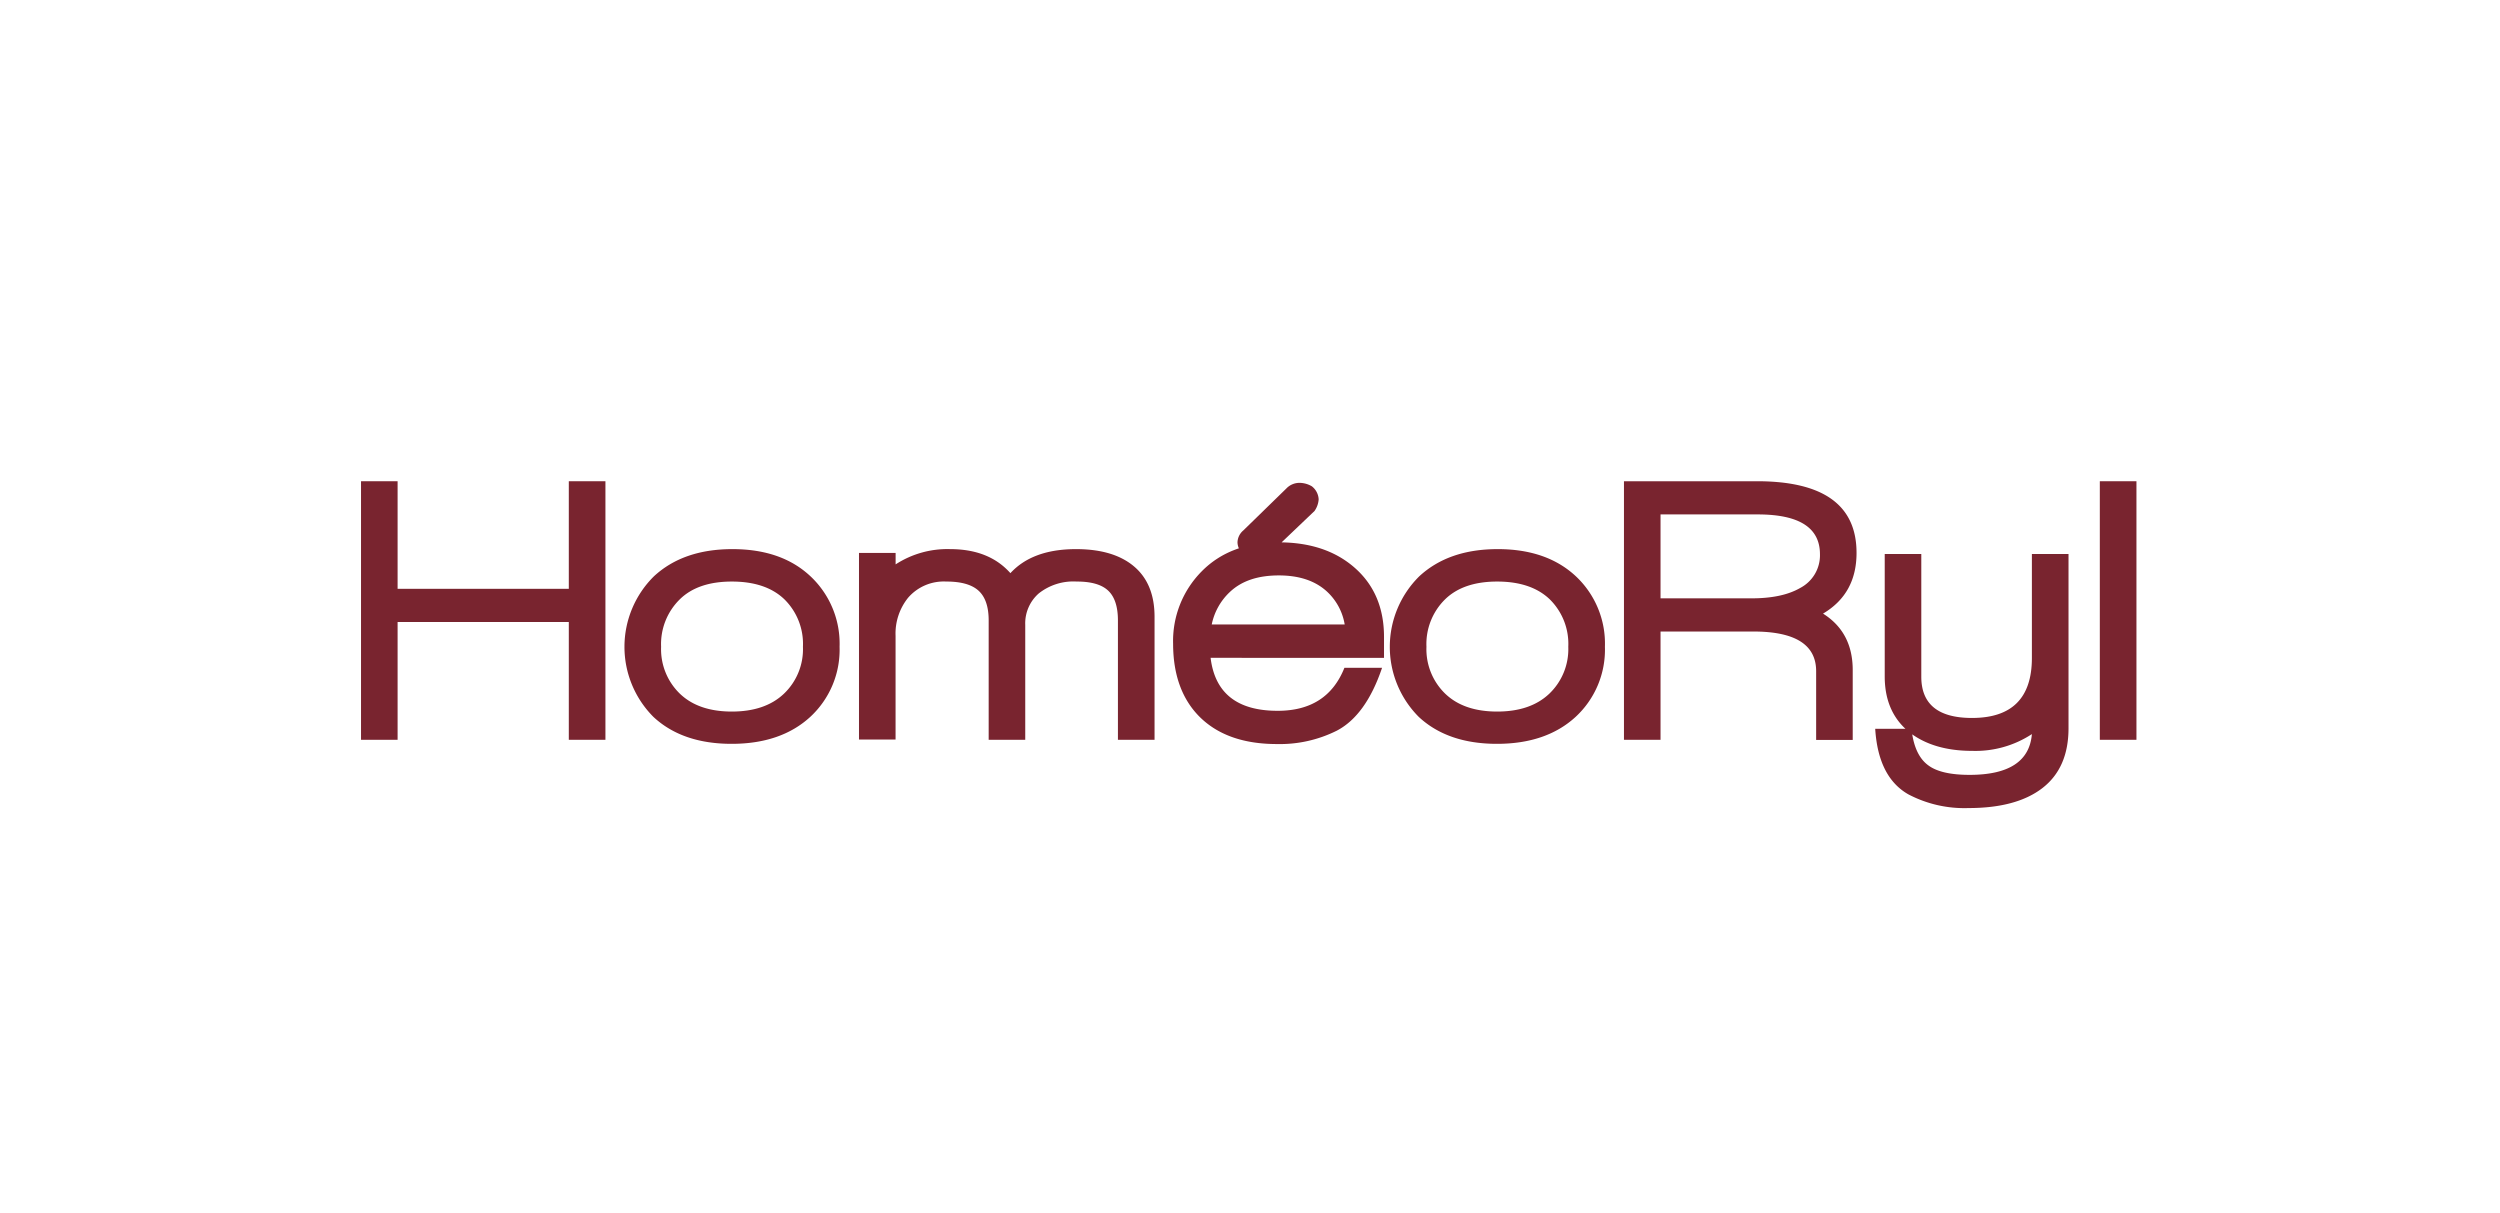 <svg id="Calque_1" data-name="Calque 1" xmlns="http://www.w3.org/2000/svg" viewBox="0 0 464.79 225.49"><defs><style>.cls-1{fill:#79242f;}</style></defs><title>homeoryl</title><path class="cls-1" d="M105.75,137.54v-21.9H73.92v21.9h-6.8V89.47h6.8v20h31.83v-20h6.81v48.07Z"/><path class="cls-1" d="M150.63,133.29q-5.46,5-14.61,5t-14.53-5a18.44,18.44,0,0,1,.07-26.13q5.46-5.07,14.61-5.07t14.53,5.07a17.16,17.16,0,0,1,5.39,13.08A17,17,0,0,1,150.63,133.29Zm-4.8-21.87q-3.44-3.3-9.77-3.3t-9.7,3.33a11.66,11.66,0,0,0-3.45,8.79,11.51,11.51,0,0,0,3.48,8.72c2.32,2.23,5.55,3.33,9.67,3.33s7.36-1.1,9.7-3.33a11.43,11.43,0,0,0,3.52-8.72A11.62,11.62,0,0,0,145.83,111.42Z"/><path class="cls-1" d="M207.84,137.54V115.35q0-3.82-1.8-5.53t-5.86-1.7a10.36,10.36,0,0,0-7.05,2.2,7.41,7.41,0,0,0-2.52,5.88v21.34h-6.8V115.35q0-3.82-1.88-5.53t-6-1.7a8.76,8.76,0,0,0-7.09,3,10.6,10.6,0,0,0-2.34,7.09v19.28H159.7V102.8h6.81v2.13a17.65,17.65,0,0,1,10.14-2.84q7.23,0,11.2,4.47,4.11-4.47,12.19-4.47,7,0,10.81,3.23t3.8,9.39v22.83Z"/><path class="cls-1" d="M225.07,122.3q1.2,9.86,12.48,9.85,9.21,0,12.4-8h7q-3,8.87-8.43,11.7a23.66,23.66,0,0,1-11.13,2.48q-9.43,0-14.54-5.24-4.74-4.91-4.75-13.4a18.38,18.38,0,0,1,5.32-13.47q5.31-5.38,14.32-5.39,8.79,0,14.18,4.78t5.39,12.8v3.9Zm21.76-12.2c-2.17-2.07-5.19-3.12-9.07-3.12s-6.93,1-9.15,3.12a11.4,11.4,0,0,0-3.33,6H250A10.73,10.73,0,0,0,246.83,110.1ZM244.39,95,236,103a4.17,4.17,0,0,1-2.43.88,3.67,3.67,0,0,1-2.43-.92,2.78,2.78,0,0,1-1.07-2.13,3,3,0,0,1,1.07-2.2l8-7.8a3.38,3.38,0,0,1,2.48-1.06,4.58,4.58,0,0,1,2.27.64,3.26,3.26,0,0,1,1.27,2.43A4.25,4.25,0,0,1,244.39,95Z"/><path class="cls-1" d="M292.92,133.29q-5.46,5-14.61,5t-14.53-5a18.44,18.44,0,0,1,.07-26.13q5.46-5.07,14.6-5.07T293,107.16a17.15,17.15,0,0,1,5.38,13.08A17,17,0,0,1,292.92,133.29Zm-4.8-21.87q-3.45-3.3-9.77-3.3t-9.71,3.33a11.65,11.65,0,0,0-3.44,8.79,11.51,11.51,0,0,0,3.48,8.72c2.32,2.23,5.54,3.33,9.67,3.33s7.35-1.1,9.7-3.33a11.47,11.47,0,0,0,3.52-8.72A11.62,11.62,0,0,0,288.12,111.42Z"/><path class="cls-1" d="M338.93,114.08q5.52,3.47,5.52,10.49v13h-6.8V124.78q0-7.36-11.63-7.37h-17.3v20.13h-6.8V89.47h24.74q18.51,0,18.5,13.33Q345.16,110.39,338.93,114.08ZM326.8,95.64H308.72v15.6h16.95q5.67,0,9-1.92a6.85,6.85,0,0,0,3.69-6.27Q338.36,95.64,326.8,95.64Z"/><path class="cls-1" d="M366,150.23a22.35,22.35,0,0,1-11.21-2.55q-5.6-3.19-6.16-12.19h6.75q.5,4.89,3.12,6.8,2.36,1.77,7.68,1.77,10.95,0,11.58-7.58a19.12,19.12,0,0,1-11.08,3.12q-7.11,0-11.52-3.33-4.76-3.69-4.76-10.5V103h6.8v22.81q0,7.67,9.43,7.67,11.13,0,11.13-11.16V103h6.81v32.39q0,7.38-4.86,11.13C376.49,149,371.91,150.23,366,150.23Z"/><path class="cls-1" d="M390.39,137.54V89.47h6.81v48.07Z"/></svg>